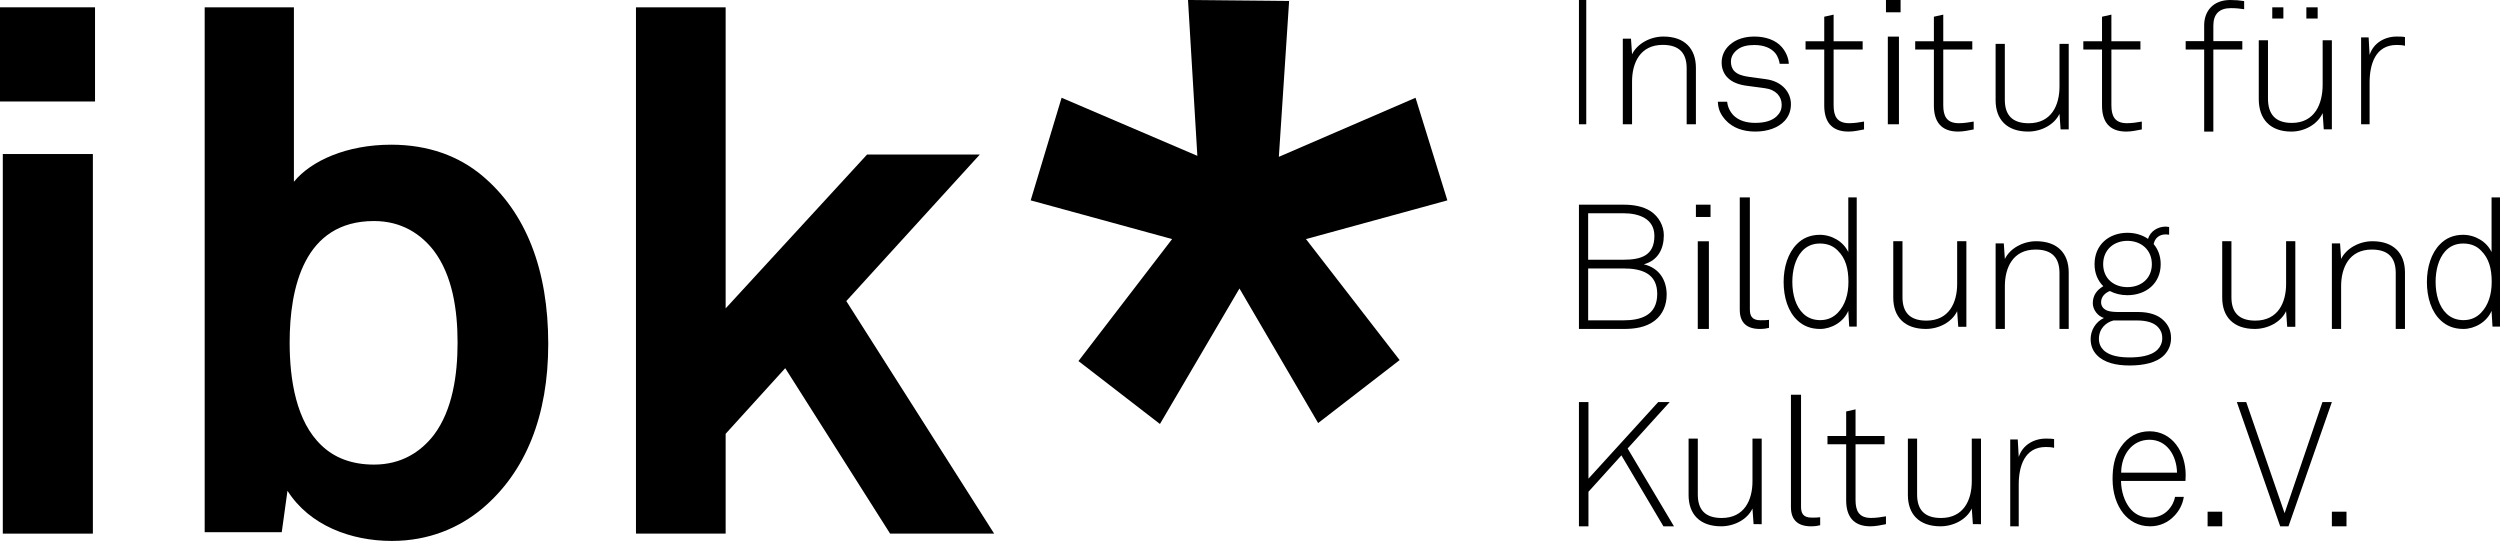 <?xml version="1.0" encoding="UTF-8"?> <svg xmlns="http://www.w3.org/2000/svg" height="74" viewBox="0 0 342 74" width="342"><g><path d="m0 13.884h13v-12.884h-13zm12.705 59.116v-51.929h-12.321v51.929z"></path><path d="m75 47.049c0-10.146-3.027-18.005-9.092-23.066-3.128-2.59-7.231-4.189-12.404-4.189-6.066 0-10.954 2.192-13.297 5.073v-23.868h-12.207v71.806h10.542l.785-5.667c3.033 4.77 8.706 6.861 14.272 6.861 5.078 0 9.181-1.788 12.309-4.372 6.066-5.073 9.092-12.831 9.092-22.579zm-12.404-.196c0 4.473-.696 9.249-3.229 12.629-1.76 2.287-4.401 4.075-8.206 4.075-3.128 0-5.477-.998-7.136-2.584-3.52-3.279-4.401-9.053-4.401-14.12 0-7.461 1.956-16.615 11.536-16.615 3.805 0 6.446 1.801 8.206 4.081 2.533 3.386 3.229 8.055 3.229 12.534z"></path><path d="m136 73-20.227-31.813 18.261-20.043h-15.423l-19.343 21.044v-41.188h-12.267v72h12.267v-13.658l8.151-8.976 14.348 22.634z"></path><path d="m198 27.41-4.355-14.036-18.698 8.079 1.405-21.319-13.833-.134 1.279 21.319-18.571-7.945-4.229 14.036 19.347 5.295-12.812 16.687 11.148 8.608 10.877-18.535 10.764 18.407 11.148-8.614-12.812-16.553z"></path><path d="m217 17v-17h-1v17z"></path><path d="m232 17v-7.724c0-2.622-1.543-4.276-4.45-4.276-1.781 0-3.57.956-4.285 2.426l-.146-2.132h-1.119v11.706h1.265v-5.85c0-2.524 1.086-5.011 4.199-5.011 2.311 0 3.272 1.176 3.272 3.204v7.657z"></path><path d="m245 14.24c0-1.508-1.1-3.093-3.424-3.41l-2.37-.324c-1.895-.252-2.415-1.042-2.415-2.084 0-.667.345-1.249.97-1.695.547-.395 1.27-.569 2.246-.569 1.289 0 2.259.414 2.826 1.081.397.479.579 1.094.625 1.488h1.25c-.033-.789-.378-1.605-.944-2.271-.846-.997-2.272-1.456-3.757-1.456-1.302 0-2.513.343-3.405 1.158-.651.589-1.081 1.404-1.081 2.401 0 .783.254 1.43.703 1.948.69.789 1.79 1.113 2.806 1.236l2.409.324c1.497.188 2.292 1.132 2.292 2.245 0 .718-.221 1.139-.671 1.585-.625.615-1.641.912-2.93.912-1.204 0-2.22-.298-2.943-.984-.514-.524-.84-1.165-.911-1.909h-1.276c.052 1.022.345 1.708 1.048 2.498.951 1.061 2.383 1.585 4.082 1.585 1.634 0 3.132-.498 4.03-1.488.547-.615.84-1.352.84-2.271"></path><path d="m255 17.707v-1.077c-.691.121-1.342.223-2.034.223-1.705 0-2.128-1.026-2.128-2.461v-7.618h3.973v-1.128h-3.973v-3.646l-1.282.287v3.359h-2.557v1.128h2.557v7.669c0 2.123.926 3.557 3.315 3.557.711 0 1.409-.153 2.128-.293"></path><path d="m258 1.682h2v-1.682h-2zm1.775 15.318v-11.992h-1.521v11.992z"></path><path d="m270 17.707v-1.077c-.691.121-1.342.223-2.034.223-1.705 0-2.128-1.026-2.128-2.461v-7.618h3.973v-1.128h-3.973v-3.646l-1.282.287v3.359h-2.557v1.128h2.557v7.669c0 2.123.926 3.557 3.315 3.557.711 0 1.409-.153 2.128-.293"></path><path d="m283 17.706v-11.706h-1.261v5.85c0 2.524-1.088 5.011-4.214 5.011-2.296 0-3.265-1.176-3.265-3.204v-7.657h-1.261v7.724c0 2.622 1.539 4.276 4.459 4.276 1.772 0 3.577-.925 4.28-2.432l.153 2.138z"></path><path d="m293 17.707v-1.077c-.691.121-1.342.223-2.034.223-1.705 0-2.128-1.026-2.128-2.461v-7.618h3.973v-1.128h-3.973v-3.646l-1.282.287v3.359h-2.557v1.128h2.557v7.669c0 2.123.926 3.557 3.315 3.557.711 0 1.409-.153 2.128-.293"></path><path d="m307 1.262v-1.113c-.601-.097-1.189-.149-1.909-.149-2.378 0-3.561 1.573-3.561 3.456v2.175h-2.53v1.146h2.53v11.223h1.255v-11.223h3.964v-1.146h-3.964v-2.123c0-1.579.806-2.395 2.398-2.395.733 0 1.308.071 1.817.149"></path><path d="m319 17.694v-12.19h-1.261v6.092c0 2.628-1.088 5.218-4.214 5.218-2.296 0-3.265-1.225-3.265-3.336v-7.974h-1.261v8.044c0 2.73 1.539 4.453 4.459 4.453 1.772 0 3.577-.963 4.28-2.532l.153 2.226zm-3.49-15.163h1.546v-1.531h-1.546zm-3.145 0v-1.531h-1.52v1.531z"></path><path d="m329 6.262v-1.194c-.371-.068-.767-.068-1.138-.068-1.631 0-3.189.883-3.7 2.518l-.134-2.4h-1.028v11.882h1.162v-5.702c0-2.499.785-5.148 3.7-5.148.371 0 .767.019 1.138.112"></path><path d="m228 40.306c0-1.945-.992-3.652-3.129-4.148 1.965-.533 2.741-2.14 2.741-3.985 0-1.274-.687-2.535-1.781-3.263-1.087-.715-2.455-.91-3.733-.91h-6.099v17h6.099c1.533 0 3.078-.195 4.324-1.18 1.087-.86 1.577-2.171 1.577-3.514zm-1.679-8.032c0 2.705-1.851 3.257-4.223 3.257h-4.839v-6.357h4.839c2.086 0 4.223.728 4.223 3.1zm.388 7.932c0 2.949-2.258 3.615-4.61 3.615h-4.839v-7.097h4.839c2.506 0 4.61.697 4.61 3.483z"></path><path d="m232 29.682h2v-1.682h-2zm1.775 15.318v-11.992h-1.521v11.992z"></path><path d="m242 44.851v-1.094c-.383.052-.629.052-1.186.052-1.165 0-1.432-.634-1.432-1.476v-15.333h-1.382v15.372c0 1.812.998 2.628 2.756 2.628.593 0 .94-.078 1.244-.149"></path><path d="m254 44.679v-17.679h-1.154v7.494c-.631-1.404-2.234-2.372-3.886-2.372-1.342 0-2.386.487-3.145 1.269-1.233 1.224-1.815 3.186-1.815 5.186 0 2.109.607 4.071 1.906 5.269.759.712 1.755 1.154 3.084 1.154 1.554 0 3.224-.962 3.855-2.474l.128 2.154zm-1.135-6.122c0 1.686-.437 3.186-1.481 4.256-.589.596-1.348.981-2.374.981-.965 0-1.718-.321-2.295-.859-1.063-1-1.524-2.641-1.524-4.378 0-1.571.389-3.135 1.299-4.167.595-.66 1.384-1.077 2.471-1.077 1.075 0 1.864.365 2.441.962 1.075 1.051 1.463 2.468 1.463 4.282z"></path><path d="m269 44.706v-11.706h-1.261v5.85c0 2.524-1.088 5.011-4.214 5.011-2.296 0-3.265-1.176-3.265-3.204v-7.657h-1.261v7.724c0 2.622 1.539 4.276 4.459 4.276 1.772 0 3.577-.925 4.28-2.432l.153 2.138z"></path><path d="m283 45v-7.724c0-2.622-1.543-4.276-4.45-4.276-1.781 0-3.57.956-4.285 2.426l-.146-2.132h-1.119v11.706h1.265v-5.85c0-2.524 1.086-5.011 4.199-5.011 2.311 0 3.272 1.176 3.272 3.204v7.657z"></path><path d="m297 46.268c0-1.073-.384-1.786-.963-2.377-.768-.803-1.996-1.208-3.532-1.208h-2.626c-.453 0-1.184-.019-1.612-.193-.485-.199-.837-.559-.837-1.15 0-.764.567-1.278 1.196-1.529.699.373 1.517.572 2.405.572 2.525 0 4.552-1.593 4.552-4.246 0-1.111-.365-2.036-.963-2.749.17-.829.787-1.323 1.65-1.323.151 0 .315.039.466.039v-1.053c-.151 0-.315-.051-.466-.051-1.077 0-2.109.623-2.418 1.676-.793-.54-1.763-.829-2.821-.829-2.519 0-4.496 1.632-4.496 4.291 0 1.278.46 2.28 1.196 3.013-.907.54-1.436 1.278-1.436 2.338 0 .854.667 1.766 1.517 2.01-1.133.54-1.813 1.696-1.813 2.871 0 .931.315 1.644.85 2.203 1.014 1.053 2.645 1.426 4.477 1.426 1.914 0 3.728-.373 4.76-1.445.529-.559.913-1.323.913-2.287zm-2.626-10.129c0 1.959-1.467 3.141-3.343 3.141-1.87 0-3.318-1.182-3.318-3.141 0-1.966 1.448-3.192 3.318-3.192 1.876 0 3.343 1.227 3.343 3.192zm1.423 10.129c0 .642-.264 1.182-.63 1.548-.913.931-2.626 1.079-3.822 1.079-1.203 0-2.695-.148-3.564-.983-.384-.36-.649-.899-.649-1.542 0-1.445.995-2.28 1.996-2.531h3.18c1.417 0 2.361.321 2.909.912.365.392.579.835.579 1.516z"></path><path d="m314 44.706v-11.706h-1.261v5.85c0 2.524-1.088 5.011-4.214 5.011-2.296 0-3.265-1.176-3.265-3.204v-7.657h-1.261v7.724c0 2.622 1.539 4.276 4.459 4.276 1.772 0 3.577-.925 4.28-2.432l.153 2.138z"></path><path d="m329 45v-7.724c0-2.622-1.543-4.276-4.45-4.276-1.781 0-3.57.956-4.285 2.426l-.146-2.132h-1.119v11.706h1.265v-5.85c0-2.524 1.086-5.011 4.199-5.011 2.311 0 3.272 1.176 3.272 3.204v7.657z"></path><path d="m342 44.679v-17.679h-1.154v7.494c-.631-1.404-2.234-2.372-3.886-2.372-1.342 0-2.386.487-3.145 1.269-1.233 1.224-1.815 3.186-1.815 5.186 0 2.109.607 4.071 1.906 5.269.759.712 1.755 1.154 3.084 1.154 1.554 0 3.224-.962 3.855-2.474l.128 2.154zm-1.135-6.122c0 1.686-.437 3.186-1.481 4.256-.589.596-1.348.981-2.374.981-.965 0-1.718-.321-2.295-.859-1.063-1-1.524-2.641-1.524-4.378 0-1.571.389-3.135 1.299-4.167.595-.66 1.384-1.077 2.471-1.077 1.075 0 1.864.365 2.441.962 1.075 1.051 1.463 2.468 1.463 4.282z"></path><path d="m229 72-6.34-10.649 5.756-6.351h-1.571l-9.545 10.48v-10.48h-1.301v17h1.301v-4.725l4.506-4.983 5.75 9.708z"></path><path d="m241 71.706v-11.706h-1.261v5.85c0 2.524-1.088 5.011-4.214 5.011-2.296 0-3.265-1.176-3.265-3.204v-7.657h-1.261v7.724c0 2.622 1.539 4.276 4.459 4.276 1.772 0 3.577-.925 4.28-2.432l.153 2.138z"></path><path d="m249 71.851v-1.094c-.383.052-.629.052-1.186.052-1.165 0-1.432-.634-1.432-1.476v-15.333h-1.382v15.372c0 1.812.998 2.628 2.756 2.628.593 0 .94-.078 1.244-.149"></path><path d="m258 71.707v-1.077c-.691.121-1.342.223-2.034.223-1.705 0-2.128-1.026-2.128-2.461v-7.618h3.973v-1.128h-3.973v-3.646l-1.282.287v3.359h-2.557v1.128h2.557v7.669c0 2.123.926 3.557 3.315 3.557.711 0 1.409-.153 2.128-.293"></path><path d="m271 71.706v-11.706h-1.261v5.85c0 2.524-1.088 5.011-4.214 5.011-2.296 0-3.265-1.176-3.265-3.204v-7.657h-1.261v7.724c0 2.622 1.539 4.276 4.459 4.276 1.772 0 3.577-.925 4.28-2.432l.153 2.138z"></path><path d="m281 61.262v-1.194c-.371-.068-.767-.068-1.138-.068-1.631 0-3.189.883-3.7 2.518l-.134-2.4h-1.028v11.882h1.162v-5.702c0-2.499.785-5.148 3.7-5.148.371 0 .767.019 1.138.112"></path><path d="m299 64.973c0-3.112-1.825-5.973-4.949-5.973-1.613 0-2.955.738-3.915 2.142-.906 1.314-1.136 2.847-1.136 4.407 0 1.87.532 3.507 1.474 4.691.828 1.009 2.012 1.76 3.674 1.76 1.317 0 2.471-.544 3.305-1.437.64-.667 1.13-1.534 1.293-2.595h-1.202c-.139.744-.459 1.281-.876 1.754-.622.692-1.505 1.087-2.52 1.087-1.251 0-2.145-.485-2.798-1.307-.737-.938-1.172-2.278-1.196-3.708h8.816c0-.298.03-.518.03-.822zm-1.184-.311h-7.637c0-2.459 1.505-4.504 3.873-4.504 2.363 0 3.722 2.148 3.764 4.504z"></path><path d="m304 72v-2h-2v2z"></path><path d="m319 55h-1.289l-5.18 15.205-5.248-15.205h-1.283l5.932 17h1.136z"></path><path d="m321 72v-2h-2v2z"></path></g></svg> 